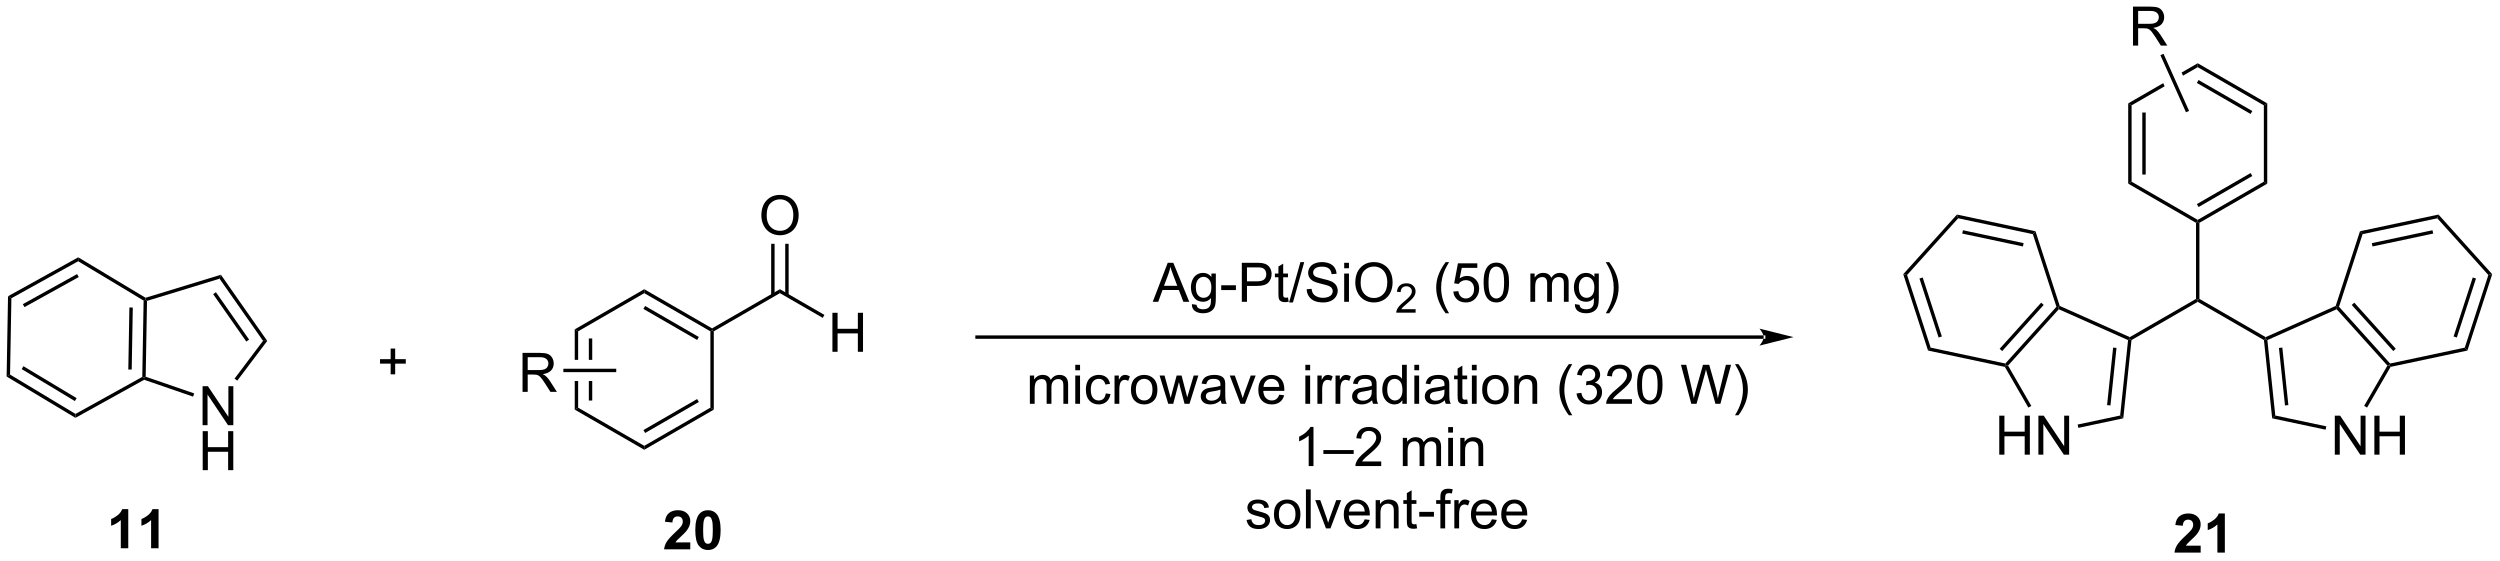 <?xml version="1.0" encoding="UTF-8"?>
<!DOCTYPE svg PUBLIC '-//W3C//DTD SVG 1.0//EN'
          'http://www.w3.org/TR/2001/REC-SVG-20010904/DTD/svg10.dtd'>
<svg stroke-dasharray="none" shape-rendering="auto" xmlns="http://www.w3.org/2000/svg" font-family="'Dialog'" text-rendering="auto" width="1007" fill-opacity="1" color-interpolation="auto" color-rendering="auto" preserveAspectRatio="xMidYMid meet" font-size="12px" viewBox="0 0 1007 226" fill="black" xmlns:xlink="http://www.w3.org/1999/xlink" stroke="black" image-rendering="auto" stroke-miterlimit="10" stroke-linecap="square" stroke-linejoin="miter" font-style="normal" stroke-width="1" height="226" stroke-dashoffset="0" font-weight="normal" stroke-opacity="1"
><!--Generated by the Batik Graphics2D SVG Generator--><defs id="genericDefs"
  /><g
  ><defs id="defs1"
    ><clipPath clipPathUnits="userSpaceOnUse" id="clipPath1"
      ><path d="M0.646 1.596 L378.085 1.596 L378.085 86.067 L0.646 86.067 L0.646 1.596 Z"
      /></clipPath
      ><clipPath clipPathUnits="userSpaceOnUse" id="clipPath2"
      ><path d="M-0.972 43.913 L-0.972 126.035 L365.972 126.035 L365.972 43.913 Z"
      /></clipPath
    ></defs
    ><g transform="scale(2.667,2.667) translate(-0.646,-1.596) matrix(1.029,0,0,1.029,1.646,-43.573)"
    ><path d="M28.762 106.302 L28.762 100.576 L29.541 100.576 L32.549 105.07 L32.549 100.576 L33.275 100.576 L33.275 106.302 L32.497 106.302 L29.489 101.802 L29.489 106.302 L28.762 106.302 Z" stroke="none" clip-path="url(#clipPath2)"
    /></g
    ><g transform="matrix(2.743,0,0,2.743,2.667,-120.45)"
    ><path d="M28.793 112.952 L28.793 107.226 L29.551 107.226 L29.551 109.577 L32.528 109.577 L32.528 107.226 L33.286 107.226 L33.286 112.952 L32.528 112.952 L32.528 110.252 L29.551 110.252 L29.551 112.952 L28.793 112.952 Z" stroke="none" clip-path="url(#clipPath2)"
    /></g
    ><g transform="matrix(2.743,0,0,2.743,2.667,-120.45)"
    ><path d="M38.271 93.973 L37.653 93.963 L31.266 84.84 L31.467 84.256 ZM35.609 93.78 L30.738 86.824 L30.328 87.11 L35.199 94.067 Z" stroke="none" clip-path="url(#clipPath2)"
    /></g
    ><g transform="matrix(2.743,0,0,2.743,2.667,-120.45)"
    ><path d="M31.467 84.256 L31.266 84.84 L20.616 88.096 L20.369 87.91 L20.402 87.638 Z" stroke="none" clip-path="url(#clipPath2)"
    /></g
    ><g transform="matrix(2.743,0,0,2.743,2.667,-120.45)"
    ><path d="M20.116 88.05 L20.369 87.91 L20.616 88.096 L20.421 99.231 L20.168 99.408 L19.921 99.26 ZM18.028 89.064 L17.869 98.173 L18.369 98.182 L18.528 89.073 Z" stroke="none" clip-path="url(#clipPath2)"
    /></g
    ><g transform="matrix(2.743,0,0,2.743,2.667,-120.45)"
    ><path d="M20.192 99.681 L20.168 99.408 L20.421 99.231 L27.544 101.683 L27.381 102.156 Z" stroke="none" clip-path="url(#clipPath2)"
    /></g
    ><g transform="matrix(2.743,0,0,2.743,2.667,-120.45)"
    ><path d="M33.871 99.812 L33.472 99.511 L37.653 93.963 L38.271 93.973 Z" stroke="none" clip-path="url(#clipPath2)"
    /></g
    ><g transform="matrix(2.743,0,0,2.743,2.667,-120.45)"
    ><path d="M20.402 87.638 L20.369 87.91 L20.116 88.05 L10.506 82.276 L10.516 81.698 Z" stroke="none" clip-path="url(#clipPath2)"
    /></g
    ><g transform="matrix(2.743,0,0,2.743,2.667,-120.45)"
    ><path d="M10.516 81.698 L10.506 82.276 L0.701 87.711 L0.206 87.414 ZM10.348 84.158 L2.381 88.575 L2.623 89.012 L10.591 84.596 Z" stroke="none" clip-path="url(#clipPath2)"
    /></g
    ><g transform="matrix(2.743,0,0,2.743,2.667,-120.45)"
    ><path d="M0.206 87.414 L0.701 87.711 L0.505 98.921 L0 99.201 Z" stroke="none" clip-path="url(#clipPath2)"
    /></g
    ><g transform="matrix(2.743,0,0,2.743,2.667,-120.45)"
    ><path d="M0 99.201 L0.505 98.921 L10.115 104.695 L10.105 105.272 ZM2.214 98.116 L10.023 102.808 L10.28 102.379 L2.472 97.688 Z" stroke="none" clip-path="url(#clipPath2)"
    /></g
    ><g transform="matrix(2.743,0,0,2.743,2.667,-120.45)"
    ><path d="M10.105 105.272 L10.115 104.695 L19.921 99.26 L20.168 99.408 L20.192 99.681 Z" stroke="none" clip-path="url(#clipPath2)"
    /></g
    ><g transform="matrix(2.743,0,0,2.743,2.667,-120.45)"
    ><path d="M56.394 98.88 L56.394 97.31 L54.834 97.31 L54.834 96.653 L56.394 96.653 L56.394 95.096 L57.058 95.096 L57.058 96.653 L58.615 96.653 L58.615 97.31 L57.058 97.31 L57.058 98.88 L56.394 98.88 Z" stroke="none" clip-path="url(#clipPath2)"
    /></g
    ><g transform="matrix(2.743,0,0,2.743,2.667,-120.45)"
    ><path d="M103.845 92.564 L103.595 92.42 L103.595 92.131 L113.554 86.381 L113.554 86.959 Z" stroke="none" clip-path="url(#clipPath2)"
    /></g
    ><g transform="matrix(2.743,0,0,2.743,2.667,-120.45)"
    ><path d="M121.266 95.57 L121.266 89.844 L122.023 89.844 L122.023 92.195 L125 92.195 L125 89.844 L125.758 89.844 L125.758 95.57 L125 95.57 L125 92.87 L122.023 92.87 L122.023 95.57 L121.266 95.57 Z" stroke="none" clip-path="url(#clipPath2)"
    /></g
    ><g transform="matrix(2.743,0,0,2.743,2.667,-120.45)"
    ><path d="M113.554 86.959 L113.554 86.381 L120.091 90.155 L119.841 90.588 Z" stroke="none" clip-path="url(#clipPath2)"
    /></g
    ><g transform="matrix(2.743,0,0,2.743,2.667,-120.45)"
    ><path d="M110.831 75.571 Q110.831 74.144 111.597 73.339 Q112.362 72.532 113.573 72.532 Q114.365 72.532 115 72.912 Q115.638 73.29 115.972 73.967 Q116.308 74.644 116.308 75.503 Q116.308 76.376 115.956 77.063 Q115.604 77.751 114.959 78.105 Q114.315 78.459 113.568 78.459 Q112.761 78.459 112.123 78.068 Q111.487 77.675 111.159 77.001 Q110.831 76.323 110.831 75.571 ZM111.612 75.581 Q111.612 76.618 112.167 77.214 Q112.724 77.808 113.565 77.808 Q114.419 77.808 114.972 77.206 Q115.526 76.605 115.526 75.501 Q115.526 74.8 115.289 74.279 Q115.052 73.758 114.597 73.472 Q114.143 73.183 113.576 73.183 Q112.771 73.183 112.19 73.738 Q111.612 74.29 111.612 75.581 Z" stroke="none" clip-path="url(#clipPath2)"
    /></g
    ><g transform="matrix(2.743,0,0,2.743,2.667,-120.45)"
    ><path d="M114.836 87.266 L114.836 79.712 L114.336 79.712 L114.336 87.266 ZM112.773 87.266 L112.773 79.712 L112.273 79.712 L112.273 87.266 Z" stroke="none" clip-path="url(#clipPath2)"
    /></g
    ><g transform="matrix(2.743,0,0,2.743,2.667,-120.45)"
    ><path d="M258.018 93.666 L258.018 93.666 L142.502 93.666 L142.252 93.666 L142.252 93.166 L142.502 93.166 L258.018 93.166 L258.268 93.166 L258.268 93.666 ZM262.393 93.416 L257.393 92.166 C257.393 92.166 258.018 92.87 258.018 93.416 C258.018 93.963 257.393 94.666 257.393 94.666 Z" stroke="none" clip-path="url(#clipPath2)"
    /></g
    ><g transform="matrix(2.743,0,0,2.743,2.667,-120.45)"
    ><path d="M150.259 103.206 L150.259 99.057 L150.887 99.057 L150.887 99.638 Q151.082 99.333 151.405 99.148 Q151.731 98.963 152.145 98.963 Q152.606 98.963 152.9 99.156 Q153.197 99.346 153.316 99.69 Q153.809 98.963 154.598 98.963 Q155.215 98.963 155.546 99.305 Q155.879 99.646 155.879 100.356 L155.879 103.206 L155.181 103.206 L155.181 100.591 Q155.181 100.169 155.111 99.984 Q155.043 99.799 154.863 99.687 Q154.684 99.573 154.441 99.573 Q154.004 99.573 153.715 99.864 Q153.426 100.153 153.426 100.794 L153.426 103.206 L152.723 103.206 L152.723 100.51 Q152.723 100.041 152.551 99.807 Q152.379 99.573 151.988 99.573 Q151.691 99.573 151.439 99.729 Q151.189 99.885 151.074 100.187 Q150.962 100.487 150.962 101.052 L150.962 103.206 L150.259 103.206 ZM156.926 98.286 L156.926 97.479 L157.629 97.479 L157.629 98.286 L156.926 98.286 ZM156.926 103.206 L156.926 99.057 L157.629 99.057 L157.629 103.206 L156.926 103.206 ZM161.406 101.685 L162.099 101.776 Q161.984 102.489 161.518 102.896 Q161.052 103.299 160.372 103.299 Q159.521 103.299 159.003 102.742 Q158.484 102.185 158.484 101.146 Q158.484 100.474 158.706 99.971 Q158.93 99.466 159.386 99.216 Q159.841 98.963 160.375 98.963 Q161.052 98.963 161.482 99.305 Q161.911 99.646 162.031 100.276 L161.349 100.38 Q161.25 99.963 161.003 99.752 Q160.755 99.541 160.404 99.541 Q159.872 99.541 159.539 99.922 Q159.208 100.302 159.208 101.127 Q159.208 101.963 159.529 102.344 Q159.849 102.721 160.365 102.721 Q160.779 102.721 161.055 102.469 Q161.333 102.213 161.406 101.685 ZM162.693 103.206 L162.693 99.057 L163.326 99.057 L163.326 99.685 Q163.568 99.245 163.771 99.104 Q163.977 98.963 164.224 98.963 Q164.578 98.963 164.945 99.19 L164.703 99.841 Q164.445 99.69 164.188 99.69 Q163.958 99.69 163.774 99.828 Q163.591 99.966 163.513 100.213 Q163.396 100.588 163.396 101.034 L163.396 103.206 L162.693 103.206 ZM165.102 101.13 Q165.102 99.979 165.742 99.424 Q166.279 98.963 167.047 98.963 Q167.904 98.963 168.445 99.523 Q168.99 100.083 168.99 101.073 Q168.99 101.872 168.747 102.333 Q168.508 102.791 168.049 103.047 Q167.591 103.299 167.047 103.299 Q166.177 103.299 165.638 102.742 Q165.102 102.182 165.102 101.13 ZM165.826 101.13 Q165.826 101.927 166.172 102.325 Q166.521 102.721 167.047 102.721 Q167.57 102.721 167.917 102.323 Q168.266 101.924 168.266 101.106 Q168.266 100.338 167.917 99.942 Q167.568 99.544 167.047 99.544 Q166.521 99.544 166.172 99.94 Q165.826 100.333 165.826 101.13 ZM170.579 103.206 L169.309 99.057 L170.035 99.057 L170.697 101.45 L170.941 102.341 Q170.957 102.276 171.158 101.487 L171.816 99.057 L172.54 99.057 L173.16 101.463 L173.369 102.255 L173.606 101.456 L174.316 99.057 L175.001 99.057 L173.704 103.206 L172.973 103.206 L172.314 100.721 L172.152 100.013 L171.314 103.206 L170.579 103.206 ZM178.297 102.692 Q177.906 103.026 177.544 103.164 Q177.185 103.299 176.771 103.299 Q176.086 103.299 175.719 102.966 Q175.352 102.63 175.352 102.112 Q175.352 101.807 175.49 101.555 Q175.63 101.302 175.854 101.151 Q176.078 100.997 176.359 100.919 Q176.568 100.864 176.984 100.815 Q177.836 100.713 178.24 100.573 Q178.242 100.427 178.242 100.388 Q178.242 99.958 178.044 99.784 Q177.774 99.544 177.242 99.544 Q176.747 99.544 176.511 99.719 Q176.274 99.893 176.161 100.333 L175.474 100.239 Q175.568 99.799 175.781 99.528 Q175.997 99.255 176.404 99.109 Q176.81 98.963 177.344 98.963 Q177.875 98.963 178.206 99.088 Q178.539 99.213 178.695 99.403 Q178.852 99.591 178.914 99.88 Q178.951 100.06 178.951 100.528 L178.951 101.466 Q178.951 102.448 178.995 102.708 Q179.039 102.966 179.172 103.206 L178.438 103.206 Q178.328 102.987 178.297 102.692 ZM178.24 101.122 Q177.857 101.278 177.091 101.388 Q176.656 101.45 176.477 101.528 Q176.297 101.606 176.198 101.758 Q176.102 101.909 176.102 102.091 Q176.102 102.372 176.315 102.56 Q176.529 102.747 176.938 102.747 Q177.344 102.747 177.659 102.57 Q177.977 102.393 178.125 102.083 Q178.24 101.846 178.24 101.38 L178.24 101.122 ZM181.191 103.206 L179.613 99.057 L180.356 99.057 L181.246 101.541 Q181.392 101.942 181.512 102.377 Q181.606 102.049 181.775 101.588 L182.697 99.057 L183.418 99.057 L181.848 103.206 L181.191 103.206 ZM186.879 101.87 L187.606 101.958 Q187.434 102.596 186.968 102.948 Q186.504 103.299 185.783 103.299 Q184.871 103.299 184.337 102.739 Q183.806 102.177 183.806 101.166 Q183.806 100.12 184.345 99.541 Q184.884 98.963 185.744 98.963 Q186.574 98.963 187.1 99.531 Q187.629 100.096 187.629 101.122 Q187.629 101.185 187.626 101.31 L184.533 101.31 Q184.572 101.995 184.918 102.359 Q185.267 102.721 185.785 102.721 Q186.173 102.721 186.447 102.518 Q186.72 102.315 186.879 101.87 ZM184.572 100.731 L186.887 100.731 Q186.84 100.208 186.621 99.948 Q186.285 99.541 185.751 99.541 Q185.267 99.541 184.936 99.867 Q184.606 100.19 184.572 100.731 ZM190.715 98.286 L190.715 97.479 L191.418 97.479 L191.418 98.286 L190.715 98.286 ZM190.715 103.206 L190.715 99.057 L191.418 99.057 L191.418 103.206 L190.715 103.206 ZM192.482 103.206 L192.482 99.057 L193.115 99.057 L193.115 99.685 Q193.357 99.245 193.56 99.104 Q193.766 98.963 194.013 98.963 Q194.367 98.963 194.734 99.19 L194.492 99.841 Q194.234 99.69 193.977 99.69 Q193.747 99.69 193.562 99.828 Q193.38 99.966 193.302 100.213 Q193.185 100.588 193.185 101.034 L193.185 103.206 L192.482 103.206 ZM195.146 103.206 L195.146 99.057 L195.779 99.057 L195.779 99.685 Q196.021 99.245 196.224 99.104 Q196.43 98.963 196.677 98.963 Q197.031 98.963 197.399 99.19 L197.156 99.841 Q196.899 99.69 196.641 99.69 Q196.411 99.69 196.227 99.828 Q196.044 99.966 195.966 100.213 Q195.849 100.588 195.849 101.034 L195.849 103.206 L195.146 103.206 ZM200.524 102.692 Q200.133 103.026 199.771 103.164 Q199.411 103.299 198.997 103.299 Q198.312 103.299 197.945 102.966 Q197.578 102.63 197.578 102.112 Q197.578 101.807 197.716 101.555 Q197.857 101.302 198.081 101.151 Q198.305 100.997 198.586 100.919 Q198.794 100.864 199.211 100.815 Q200.062 100.713 200.466 100.573 Q200.469 100.427 200.469 100.388 Q200.469 99.958 200.271 99.784 Q200 99.544 199.469 99.544 Q198.974 99.544 198.737 99.719 Q198.5 99.893 198.388 100.333 L197.701 100.239 Q197.794 99.799 198.008 99.528 Q198.224 99.255 198.63 99.109 Q199.036 98.963 199.57 98.963 Q200.102 98.963 200.432 99.088 Q200.766 99.213 200.922 99.403 Q201.078 99.591 201.141 99.88 Q201.177 100.06 201.177 100.528 L201.177 101.466 Q201.177 102.448 201.221 102.708 Q201.266 102.966 201.399 103.206 L200.664 103.206 Q200.555 102.987 200.524 102.692 ZM200.466 101.122 Q200.083 101.278 199.318 101.388 Q198.883 101.45 198.703 101.528 Q198.524 101.606 198.424 101.758 Q198.328 101.909 198.328 102.091 Q198.328 102.372 198.542 102.56 Q198.755 102.747 199.164 102.747 Q199.57 102.747 199.886 102.57 Q200.203 102.393 200.352 102.083 Q200.466 101.846 200.466 101.38 L200.466 101.122 ZM204.957 103.206 L204.957 102.682 Q204.564 103.299 203.798 103.299 Q203.301 103.299 202.884 103.026 Q202.47 102.752 202.241 102.263 Q202.012 101.771 202.012 101.135 Q202.012 100.513 202.218 100.008 Q202.426 99.502 202.84 99.234 Q203.254 98.963 203.767 98.963 Q204.142 98.963 204.434 99.122 Q204.728 99.278 204.91 99.534 L204.91 97.479 L205.611 97.479 L205.611 103.206 L204.957 103.206 ZM202.736 101.135 Q202.736 101.932 203.072 102.328 Q203.408 102.721 203.863 102.721 Q204.324 102.721 204.647 102.344 Q204.97 101.966 204.97 101.192 Q204.97 100.341 204.642 99.942 Q204.314 99.544 203.832 99.544 Q203.363 99.544 203.048 99.927 Q202.736 100.31 202.736 101.135 ZM206.719 98.286 L206.719 97.479 L207.422 97.479 L207.422 98.286 L206.719 98.286 ZM206.719 103.206 L206.719 99.057 L207.422 99.057 L207.422 103.206 L206.719 103.206 ZM211.199 102.692 Q210.809 103.026 210.447 103.164 Q210.087 103.299 209.673 103.299 Q208.988 103.299 208.621 102.966 Q208.254 102.63 208.254 102.112 Q208.254 101.807 208.392 101.555 Q208.533 101.302 208.756 101.151 Q208.981 100.997 209.262 100.919 Q209.47 100.864 209.887 100.815 Q210.738 100.713 211.142 100.573 Q211.145 100.427 211.145 100.388 Q211.145 99.958 210.947 99.784 Q210.676 99.544 210.145 99.544 Q209.65 99.544 209.413 99.719 Q209.176 99.893 209.064 100.333 L208.376 100.239 Q208.47 99.799 208.684 99.528 Q208.9 99.255 209.306 99.109 Q209.712 98.963 210.246 98.963 Q210.777 98.963 211.108 99.088 Q211.441 99.213 211.598 99.403 Q211.754 99.591 211.816 99.88 Q211.853 100.06 211.853 100.528 L211.853 101.466 Q211.853 102.448 211.897 102.708 Q211.941 102.966 212.074 103.206 L211.34 103.206 Q211.231 102.987 211.199 102.692 ZM211.142 101.122 Q210.759 101.278 209.994 101.388 Q209.559 101.45 209.379 101.528 Q209.199 101.606 209.1 101.758 Q209.004 101.909 209.004 102.091 Q209.004 102.372 209.218 102.56 Q209.431 102.747 209.84 102.747 Q210.246 102.747 210.561 102.57 Q210.879 102.393 211.027 102.083 Q211.142 101.846 211.142 101.38 L211.142 101.122 ZM214.477 102.575 L214.578 103.198 Q214.281 103.26 214.047 103.26 Q213.664 103.26 213.453 103.14 Q213.242 103.018 213.156 102.82 Q213.07 102.622 213.07 101.989 L213.07 99.604 L212.555 99.604 L212.555 99.057 L213.07 99.057 L213.07 98.028 L213.771 97.606 L213.771 99.057 L214.477 99.057 L214.477 99.604 L213.771 99.604 L213.771 102.028 Q213.771 102.331 213.807 102.416 Q213.844 102.502 213.927 102.555 Q214.013 102.604 214.169 102.604 Q214.286 102.604 214.477 102.575 ZM215.168 98.286 L215.168 97.479 L215.871 97.479 L215.871 98.286 L215.168 98.286 ZM215.168 103.206 L215.168 99.057 L215.871 99.057 L215.871 103.206 L215.168 103.206 ZM216.68 101.13 Q216.68 99.979 217.32 99.424 Q217.857 98.963 218.625 98.963 Q219.482 98.963 220.024 99.523 Q220.568 100.083 220.568 101.073 Q220.568 101.872 220.326 102.333 Q220.086 102.791 219.628 103.047 Q219.169 103.299 218.625 103.299 Q217.755 103.299 217.216 102.742 Q216.68 102.182 216.68 101.13 ZM217.404 101.13 Q217.404 101.927 217.75 102.325 Q218.099 102.721 218.625 102.721 Q219.149 102.721 219.495 102.323 Q219.844 101.924 219.844 101.106 Q219.844 100.338 219.495 99.942 Q219.146 99.544 218.625 99.544 Q218.099 99.544 217.75 99.94 Q217.404 100.333 217.404 101.13 ZM221.392 103.206 L221.392 99.057 L222.025 99.057 L222.025 99.646 Q222.481 98.963 223.345 98.963 Q223.72 98.963 224.033 99.099 Q224.348 99.231 224.504 99.45 Q224.66 99.669 224.723 99.971 Q224.762 100.166 224.762 100.653 L224.762 103.206 L224.059 103.206 L224.059 100.682 Q224.059 100.252 223.975 100.039 Q223.895 99.825 223.686 99.7 Q223.478 99.573 223.197 99.573 Q222.746 99.573 222.421 99.859 Q222.095 100.143 222.095 100.94 L222.095 103.206 L221.392 103.206 ZM229.408 104.89 Q228.824 104.156 228.421 103.172 Q228.02 102.185 228.02 101.13 Q228.02 100.2 228.322 99.349 Q228.673 98.362 229.408 97.38 L229.91 97.38 Q229.439 98.192 229.285 98.541 Q229.048 99.081 228.91 99.666 Q228.744 100.396 228.744 101.135 Q228.744 103.013 229.91 104.89 L229.408 104.89 ZM230.535 101.692 L231.238 101.599 Q231.361 102.198 231.65 102.461 Q231.941 102.724 232.361 102.724 Q232.856 102.724 233.197 102.38 Q233.54 102.036 233.54 101.528 Q233.54 101.044 233.223 100.731 Q232.908 100.416 232.418 100.416 Q232.22 100.416 231.923 100.495 L232.001 99.877 Q232.072 99.885 232.113 99.885 Q232.564 99.885 232.923 99.651 Q233.283 99.416 233.283 98.927 Q233.283 98.541 233.02 98.289 Q232.759 98.034 232.345 98.034 Q231.934 98.034 231.66 98.291 Q231.387 98.549 231.309 99.065 L230.606 98.94 Q230.736 98.231 231.191 97.844 Q231.65 97.456 232.329 97.456 Q232.798 97.456 233.191 97.656 Q233.587 97.856 233.796 98.206 Q234.004 98.552 234.004 98.942 Q234.004 99.315 233.803 99.62 Q233.606 99.924 233.215 100.104 Q233.723 100.221 234.004 100.591 Q234.285 100.958 234.285 101.513 Q234.285 102.263 233.738 102.786 Q233.191 103.307 232.356 103.307 Q231.603 103.307 231.103 102.859 Q230.606 102.409 230.535 101.692 ZM238.677 102.528 L238.677 103.206 L234.891 103.206 Q234.883 102.95 234.974 102.716 Q235.117 102.331 235.435 101.956 Q235.755 101.581 236.357 101.088 Q237.289 100.323 237.617 99.875 Q237.945 99.427 237.945 99.028 Q237.945 98.612 237.646 98.325 Q237.349 98.036 236.867 98.036 Q236.359 98.036 236.055 98.341 Q235.75 98.646 235.747 99.185 L235.024 99.112 Q235.099 98.302 235.583 97.88 Q236.068 97.456 236.883 97.456 Q237.708 97.456 238.188 97.914 Q238.669 98.37 238.669 99.044 Q238.669 99.388 238.529 99.721 Q238.388 100.052 238.06 100.419 Q237.734 100.786 236.977 101.427 Q236.344 101.958 236.164 102.148 Q235.984 102.338 235.867 102.528 L238.677 102.528 ZM239.431 100.38 Q239.431 99.364 239.639 98.747 Q239.848 98.127 240.259 97.791 Q240.673 97.456 241.298 97.456 Q241.759 97.456 242.106 97.64 Q242.454 97.825 242.681 98.177 Q242.908 98.526 243.035 99.028 Q243.165 99.528 243.165 100.38 Q243.165 101.388 242.957 102.008 Q242.751 102.627 242.337 102.966 Q241.926 103.305 241.298 103.305 Q240.47 103.305 239.996 102.708 Q239.431 101.995 239.431 100.38 ZM240.152 100.38 Q240.152 101.791 240.483 102.258 Q240.814 102.724 241.298 102.724 Q241.783 102.724 242.111 102.255 Q242.441 101.786 242.441 100.38 Q242.441 98.966 242.111 98.502 Q241.783 98.036 241.29 98.036 Q240.806 98.036 240.517 98.448 Q240.152 98.971 240.152 100.38 ZM247.387 103.206 L245.869 97.479 L246.645 97.479 L247.517 101.231 Q247.658 101.823 247.759 102.403 Q247.978 101.487 248.017 101.346 L249.106 97.479 L250.02 97.479 L250.84 100.377 Q251.15 101.456 251.285 102.403 Q251.395 101.862 251.572 101.159 L252.47 97.479 L253.231 97.479 L251.66 103.206 L250.931 103.206 L249.723 98.841 Q249.572 98.294 249.543 98.169 Q249.454 98.565 249.376 98.841 L248.16 103.206 L247.387 103.206 ZM254.31 104.89 L253.805 104.89 Q254.974 103.013 254.974 101.135 Q254.974 100.401 254.805 99.677 Q254.672 99.091 254.435 98.552 Q254.281 98.2 253.805 97.38 L254.31 97.38 Q255.044 98.362 255.396 99.349 Q255.695 100.2 255.695 101.13 Q255.695 102.185 255.292 103.172 Q254.888 104.156 254.31 104.89 Z" stroke="none" clip-path="url(#clipPath2)"
    /></g
    ><g transform="matrix(2.743,0,0,2.743,2.667,-120.45)"
    ><path d="M191.908 112.356 L191.204 112.356 L191.204 107.874 Q190.949 108.116 190.538 108.358 Q190.126 108.6 189.798 108.723 L189.798 108.043 Q190.387 107.764 190.827 107.371 Q191.269 106.975 191.454 106.606 L191.908 106.606 L191.908 112.356 ZM193.359 110.566 L193.359 109.999 L197.81 109.999 L197.81 110.566 L193.359 110.566 ZM201.853 111.678 L201.853 112.356 L198.066 112.356 Q198.059 112.1 198.15 111.866 Q198.293 111.481 198.611 111.106 Q198.931 110.731 199.533 110.238 Q200.465 109.473 200.793 109.025 Q201.121 108.577 201.121 108.178 Q201.121 107.762 200.822 107.475 Q200.525 107.186 200.043 107.186 Q199.535 107.186 199.231 107.491 Q198.926 107.796 198.923 108.335 L198.199 108.262 Q198.275 107.452 198.759 107.03 Q199.244 106.606 200.059 106.606 Q200.884 106.606 201.363 107.064 Q201.845 107.52 201.845 108.194 Q201.845 108.538 201.704 108.871 Q201.564 109.202 201.236 109.569 Q200.91 109.936 200.152 110.577 Q199.519 111.108 199.34 111.298 Q199.16 111.488 199.043 111.678 L201.853 111.678 ZM205.025 112.356 L205.025 108.207 L205.652 108.207 L205.652 108.788 Q205.848 108.483 206.171 108.298 Q206.496 108.113 206.91 108.113 Q207.371 108.113 207.665 108.306 Q207.962 108.496 208.082 108.84 Q208.574 108.113 209.363 108.113 Q209.981 108.113 210.311 108.454 Q210.644 108.796 210.644 109.507 L210.644 112.356 L209.947 112.356 L209.947 109.741 Q209.947 109.319 209.876 109.134 Q209.809 108.949 209.629 108.837 Q209.449 108.723 209.207 108.723 Q208.769 108.723 208.481 109.014 Q208.191 109.303 208.191 109.944 L208.191 112.356 L207.488 112.356 L207.488 109.66 Q207.488 109.191 207.316 108.957 Q207.144 108.723 206.754 108.723 Q206.457 108.723 206.204 108.879 Q205.954 109.035 205.84 109.337 Q205.728 109.637 205.728 110.202 L205.728 112.356 L205.025 112.356 ZM211.691 107.436 L211.691 106.629 L212.394 106.629 L212.394 107.436 L211.691 107.436 ZM211.691 112.356 L211.691 108.207 L212.394 108.207 L212.394 112.356 L211.691 112.356 ZM213.466 112.356 L213.466 108.207 L214.099 108.207 L214.099 108.796 Q214.555 108.113 215.419 108.113 Q215.794 108.113 216.107 108.249 Q216.422 108.382 216.578 108.6 Q216.734 108.819 216.797 109.121 Q216.836 109.316 216.836 109.803 L216.836 112.356 L216.133 112.356 L216.133 109.832 Q216.133 109.402 216.049 109.189 Q215.969 108.975 215.76 108.85 Q215.552 108.723 215.271 108.723 Q214.82 108.723 214.495 109.009 Q214.169 109.293 214.169 110.09 L214.169 112.356 L213.466 112.356 Z" stroke="none" clip-path="url(#clipPath2)"
    /></g
    ><g transform="matrix(2.743,0,0,2.743,2.667,-120.45)"
    ><path d="M182.083 120.266 L182.779 120.156 Q182.836 120.576 183.104 120.8 Q183.373 121.021 183.852 121.021 Q184.336 121.021 184.57 120.823 Q184.805 120.625 184.805 120.36 Q184.805 120.123 184.599 119.985 Q184.453 119.891 183.88 119.748 Q183.107 119.552 182.807 119.409 Q182.508 119.266 182.354 119.016 Q182.201 118.763 182.201 118.459 Q182.201 118.18 182.326 117.946 Q182.453 117.709 182.672 117.552 Q182.836 117.43 183.12 117.347 Q183.404 117.263 183.727 117.263 Q184.216 117.263 184.583 117.404 Q184.953 117.545 185.128 117.784 Q185.305 118.024 185.373 118.427 L184.685 118.521 Q184.638 118.201 184.411 118.021 Q184.188 117.841 183.779 117.841 Q183.294 117.841 183.086 118.003 Q182.88 118.162 182.88 118.375 Q182.88 118.513 182.966 118.623 Q183.052 118.735 183.234 118.81 Q183.341 118.849 183.857 118.99 Q184.602 119.188 184.896 119.315 Q185.193 119.443 185.359 119.685 Q185.529 119.927 185.529 120.287 Q185.529 120.638 185.323 120.948 Q185.117 121.258 184.729 121.43 Q184.344 121.599 183.857 121.599 Q183.047 121.599 182.623 121.263 Q182.201 120.927 182.083 120.266 ZM186.102 119.43 Q186.102 118.279 186.742 117.724 Q187.279 117.263 188.047 117.263 Q188.904 117.263 189.445 117.823 Q189.99 118.383 189.99 119.373 Q189.99 120.172 189.748 120.633 Q189.508 121.091 189.049 121.347 Q188.591 121.599 188.047 121.599 Q187.177 121.599 186.638 121.042 Q186.102 120.482 186.102 119.43 ZM186.826 119.43 Q186.826 120.227 187.172 120.625 Q187.521 121.021 188.047 121.021 Q188.57 121.021 188.917 120.623 Q189.266 120.224 189.266 119.406 Q189.266 118.638 188.917 118.243 Q188.568 117.844 188.047 117.844 Q187.521 117.844 187.172 118.24 Q186.826 118.633 186.826 119.43 ZM190.798 121.505 L190.798 115.779 L191.501 115.779 L191.501 121.505 L190.798 121.505 ZM193.742 121.505 L192.164 117.357 L192.906 117.357 L193.797 119.841 Q193.943 120.243 194.063 120.677 Q194.156 120.349 194.326 119.888 L195.248 117.357 L195.969 117.357 L194.399 121.505 L193.742 121.505 ZM199.43 120.17 L200.156 120.258 Q199.984 120.896 199.518 121.248 Q199.055 121.599 198.333 121.599 Q197.422 121.599 196.888 121.039 Q196.357 120.477 196.357 119.466 Q196.357 118.42 196.896 117.841 Q197.435 117.263 198.294 117.263 Q199.125 117.263 199.651 117.831 Q200.18 118.396 200.18 119.422 Q200.18 119.485 200.177 119.61 L197.083 119.61 Q197.123 120.295 197.469 120.659 Q197.818 121.021 198.336 121.021 Q198.724 121.021 198.998 120.818 Q199.271 120.615 199.43 120.17 ZM197.123 119.031 L199.438 119.031 Q199.391 118.508 199.172 118.248 Q198.836 117.841 198.302 117.841 Q197.818 117.841 197.487 118.167 Q197.156 118.49 197.123 119.031 ZM201.04 121.505 L201.04 117.357 L201.673 117.357 L201.673 117.946 Q202.129 117.263 202.994 117.263 Q203.369 117.263 203.681 117.399 Q203.996 117.531 204.152 117.75 Q204.309 117.969 204.371 118.271 Q204.41 118.466 204.41 118.953 L204.41 121.505 L203.707 121.505 L203.707 118.982 Q203.707 118.552 203.624 118.339 Q203.543 118.125 203.335 118 Q203.126 117.873 202.845 117.873 Q202.395 117.873 202.069 118.159 Q201.744 118.443 201.744 119.24 L201.744 121.505 L201.04 121.505 ZM207.024 120.875 L207.125 121.498 Q206.828 121.56 206.594 121.56 Q206.211 121.56 206 121.44 Q205.789 121.318 205.703 121.12 Q205.617 120.922 205.617 120.289 L205.617 117.904 L205.102 117.904 L205.102 117.357 L205.617 117.357 L205.617 116.328 L206.318 115.906 L206.318 117.357 L207.024 117.357 L207.024 117.904 L206.318 117.904 L206.318 120.328 Q206.318 120.63 206.354 120.716 Q206.391 120.802 206.474 120.855 Q206.56 120.904 206.716 120.904 Q206.833 120.904 207.024 120.875 ZM207.439 119.787 L207.439 119.078 L209.598 119.078 L209.598 119.787 L207.439 119.787 ZM210.543 121.505 L210.543 117.904 L209.923 117.904 L209.923 117.357 L210.543 117.357 L210.543 116.914 Q210.543 116.498 210.619 116.295 Q210.72 116.021 210.975 115.852 Q211.231 115.68 211.691 115.68 Q211.988 115.68 212.348 115.75 L212.244 116.365 Q212.025 116.326 211.829 116.326 Q211.509 116.326 211.376 116.464 Q211.244 116.599 211.244 116.974 L211.244 117.357 L212.051 117.357 L212.051 117.904 L211.244 117.904 L211.244 121.505 L210.543 121.505 ZM212.591 121.505 L212.591 117.357 L213.224 117.357 L213.224 117.985 Q213.466 117.545 213.669 117.404 Q213.875 117.263 214.123 117.263 Q214.477 117.263 214.844 117.49 L214.602 118.141 Q214.344 117.99 214.086 117.99 Q213.857 117.99 213.672 118.128 Q213.49 118.266 213.411 118.513 Q213.294 118.888 213.294 119.334 L213.294 121.505 L212.591 121.505 ZM218.102 120.17 L218.828 120.258 Q218.656 120.896 218.19 121.248 Q217.727 121.599 217.005 121.599 Q216.094 121.599 215.56 121.039 Q215.029 120.477 215.029 119.466 Q215.029 118.42 215.568 117.841 Q216.107 117.263 216.966 117.263 Q217.797 117.263 218.323 117.831 Q218.852 118.396 218.852 119.422 Q218.852 119.485 218.849 119.61 L215.755 119.61 Q215.794 120.295 216.141 120.659 Q216.49 121.021 217.008 121.021 Q217.396 121.021 217.669 120.818 Q217.943 120.615 218.102 120.17 ZM215.794 119.031 L218.109 119.031 Q218.063 118.508 217.844 118.248 Q217.508 117.841 216.974 117.841 Q216.49 117.841 216.159 118.167 Q215.828 118.49 215.794 119.031 ZM222.551 120.17 L223.277 120.258 Q223.106 120.896 222.639 121.248 Q222.176 121.599 221.454 121.599 Q220.543 121.599 220.009 121.039 Q219.478 120.477 219.478 119.466 Q219.478 118.42 220.017 117.841 Q220.556 117.263 221.415 117.263 Q222.246 117.263 222.772 117.831 Q223.301 118.396 223.301 119.422 Q223.301 119.485 223.298 119.61 L220.204 119.61 Q220.244 120.295 220.59 120.659 Q220.939 121.021 221.457 121.021 Q221.845 121.021 222.119 120.818 Q222.392 120.615 222.551 120.17 ZM220.244 119.031 L222.559 119.031 Q222.512 118.508 222.293 118.248 Q221.957 117.841 221.423 117.841 Q220.939 117.841 220.608 118.167 Q220.277 118.49 220.244 119.031 Z" stroke="none" clip-path="url(#clipPath2)"
    /></g
    ><g transform="matrix(2.743,0,0,2.743,2.667,-120.45)"
    ><path d="M168.305 88.227 L170.505 82.501 L171.323 82.501 L173.667 88.227 L172.802 88.227 L172.135 86.493 L169.74 86.493 L169.112 88.227 L168.305 88.227 ZM169.958 85.876 L171.901 85.876 L171.302 84.29 Q171.029 83.566 170.896 83.102 Q170.786 83.652 170.589 84.196 L169.958 85.876 ZM174.052 88.571 L174.737 88.673 Q174.779 88.99 174.974 89.134 Q175.237 89.329 175.69 89.329 Q176.177 89.329 176.443 89.134 Q176.708 88.938 176.802 88.587 Q176.857 88.373 176.854 87.683 Q176.393 88.227 175.706 88.227 Q174.849 88.227 174.38 87.61 Q173.911 86.993 173.911 86.128 Q173.911 85.535 174.125 85.035 Q174.341 84.532 174.75 84.259 Q175.159 83.985 175.708 83.985 Q176.443 83.985 176.919 84.579 L176.919 84.079 L177.568 84.079 L177.568 87.665 Q177.568 88.634 177.37 89.037 Q177.174 89.444 176.745 89.678 Q176.318 89.912 175.693 89.912 Q174.951 89.912 174.492 89.576 Q174.036 89.243 174.052 88.571 ZM174.635 86.079 Q174.635 86.894 174.958 87.269 Q175.284 87.644 175.771 87.644 Q176.255 87.644 176.583 87.272 Q176.911 86.899 176.911 86.102 Q176.911 85.339 176.573 84.954 Q176.237 84.566 175.76 84.566 Q175.292 84.566 174.964 84.949 Q174.635 85.329 174.635 86.079 ZM178.358 86.509 L178.358 85.8 L180.517 85.8 L180.517 86.509 L178.358 86.509 ZM181.384 88.227 L181.384 82.501 L183.546 82.501 Q184.116 82.501 184.415 82.555 Q184.837 82.626 185.121 82.824 Q185.407 83.019 185.582 83.376 Q185.756 83.73 185.756 84.157 Q185.756 84.886 185.29 85.394 Q184.827 85.899 183.611 85.899 L182.142 85.899 L182.142 88.227 L181.384 88.227 ZM182.142 85.222 L183.624 85.222 Q184.358 85.222 184.665 84.949 Q184.975 84.675 184.975 84.18 Q184.975 83.821 184.793 83.566 Q184.611 83.308 184.314 83.227 Q184.124 83.175 183.608 83.175 L182.142 83.175 L182.142 85.222 ZM188.165 87.597 L188.267 88.22 Q187.97 88.282 187.736 88.282 Q187.353 88.282 187.142 88.162 Q186.931 88.04 186.845 87.842 Q186.759 87.644 186.759 87.011 L186.759 84.626 L186.244 84.626 L186.244 84.079 L186.759 84.079 L186.759 83.05 L187.46 82.628 L187.46 84.079 L188.165 84.079 L188.165 84.626 L187.46 84.626 L187.46 87.05 Q187.46 87.352 187.496 87.438 Q187.532 87.524 187.616 87.576 Q187.702 87.626 187.858 87.626 Q187.975 87.626 188.165 87.597 ZM188.326 88.326 L189.987 82.402 L190.549 82.402 L188.893 88.326 L188.326 88.326 ZM190.907 86.386 L191.624 86.324 Q191.673 86.753 191.858 87.029 Q192.046 87.305 192.436 87.475 Q192.827 87.644 193.314 87.644 Q193.749 87.644 194.079 87.516 Q194.413 87.386 194.574 87.162 Q194.736 86.938 194.736 86.673 Q194.736 86.402 194.579 86.201 Q194.423 86.001 194.064 85.863 Q193.835 85.774 193.046 85.584 Q192.256 85.394 191.939 85.227 Q191.53 85.011 191.327 84.694 Q191.126 84.376 191.126 83.98 Q191.126 83.548 191.371 83.17 Q191.619 82.793 192.09 82.597 Q192.564 82.402 193.142 82.402 Q193.78 82.402 194.264 82.608 Q194.751 82.813 195.012 83.212 Q195.275 83.61 195.296 84.113 L194.569 84.168 Q194.509 83.626 194.171 83.35 Q193.835 83.071 193.173 83.071 Q192.486 83.071 192.171 83.324 Q191.858 83.574 191.858 83.93 Q191.858 84.238 192.079 84.438 Q192.298 84.636 193.223 84.847 Q194.147 85.055 194.491 85.212 Q194.991 85.441 195.228 85.795 Q195.467 86.149 195.467 86.61 Q195.467 87.066 195.204 87.472 Q194.944 87.876 194.452 88.102 Q193.962 88.326 193.35 88.326 Q192.572 88.326 192.046 88.1 Q191.522 87.871 191.223 87.418 Q190.923 86.962 190.907 86.386 ZM196.415 83.308 L196.415 82.501 L197.119 82.501 L197.119 83.308 L196.415 83.308 ZM196.415 88.227 L196.415 84.079 L197.119 84.079 L197.119 88.227 L196.415 88.227 ZM198.049 85.438 Q198.049 84.011 198.815 83.207 Q199.581 82.399 200.792 82.399 Q201.583 82.399 202.219 82.779 Q202.857 83.157 203.19 83.834 Q203.526 84.511 203.526 85.371 Q203.526 86.243 203.174 86.93 Q202.823 87.618 202.177 87.972 Q201.534 88.326 200.786 88.326 Q199.979 88.326 199.341 87.936 Q198.706 87.543 198.378 86.868 Q198.049 86.191 198.049 85.438 ZM198.831 85.449 Q198.831 86.485 199.385 87.082 Q199.943 87.675 200.784 87.675 Q201.638 87.675 202.19 87.074 Q202.745 86.472 202.745 85.368 Q202.745 84.668 202.508 84.147 Q202.271 83.626 201.815 83.339 Q201.362 83.05 200.794 83.05 Q199.99 83.05 199.409 83.605 Q198.831 84.157 198.831 85.449 Z" stroke="none" clip-path="url(#clipPath2)"
    /></g
    ><g transform="matrix(2.743,0,0,2.743,2.667,-120.45)"
    ><path d="M206.906 89.32 L206.906 89.827 L204.066 89.827 Q204.06 89.636 204.128 89.46 Q204.236 89.171 204.474 88.89 Q204.714 88.609 205.165 88.24 Q205.865 87.665 206.111 87.329 Q206.357 86.993 206.357 86.695 Q206.357 86.382 206.132 86.167 Q205.91 85.95 205.548 85.95 Q205.167 85.95 204.939 86.179 Q204.71 86.407 204.708 86.812 L204.165 86.757 Q204.222 86.15 204.585 85.833 Q204.948 85.515 205.56 85.515 Q206.179 85.515 206.538 85.859 Q206.9 86.2 206.9 86.706 Q206.9 86.964 206.794 87.214 Q206.689 87.462 206.443 87.738 Q206.198 88.013 205.63 88.493 Q205.156 88.892 205.021 89.034 Q204.886 89.177 204.798 89.32 L206.906 89.32 Z" stroke="none" clip-path="url(#clipPath2)"
    /></g
    ><g transform="matrix(2.743,0,0,2.743,2.667,-120.45)"
    ><path d="M211.316 89.912 Q210.733 89.178 210.329 88.194 Q209.928 87.207 209.928 86.152 Q209.928 85.222 210.23 84.371 Q210.582 83.384 211.316 82.402 L211.819 82.402 Q211.347 83.214 211.194 83.563 Q210.957 84.102 210.819 84.688 Q210.652 85.418 210.652 86.157 Q210.652 88.035 211.819 89.912 L211.316 89.912 ZM212.441 86.727 L213.178 86.665 Q213.262 87.204 213.558 87.475 Q213.858 87.746 214.28 87.746 Q214.787 87.746 215.139 87.363 Q215.491 86.98 215.491 86.347 Q215.491 85.746 215.152 85.399 Q214.816 85.05 214.269 85.05 Q213.928 85.05 213.655 85.207 Q213.381 85.36 213.225 85.605 L212.566 85.519 L213.121 82.579 L215.967 82.579 L215.967 83.251 L213.683 83.251 L213.373 84.79 Q213.889 84.43 214.457 84.43 Q215.207 84.43 215.722 84.951 Q216.238 85.47 216.238 86.285 Q216.238 87.063 215.785 87.628 Q215.233 88.326 214.28 88.326 Q213.498 88.326 213.004 87.889 Q212.512 87.449 212.441 86.727 ZM216.89 85.402 Q216.89 84.386 217.099 83.769 Q217.307 83.149 217.719 82.813 Q218.133 82.477 218.758 82.477 Q219.219 82.477 219.565 82.662 Q219.914 82.847 220.14 83.199 Q220.367 83.548 220.494 84.05 Q220.625 84.55 220.625 85.402 Q220.625 86.41 220.416 87.029 Q220.211 87.649 219.797 87.988 Q219.385 88.326 218.758 88.326 Q217.929 88.326 217.456 87.73 Q216.89 87.016 216.89 85.402 ZM217.612 85.402 Q217.612 86.813 217.942 87.279 Q218.273 87.746 218.758 87.746 Q219.242 87.746 219.57 87.277 Q219.901 86.808 219.901 85.402 Q219.901 83.988 219.57 83.524 Q219.242 83.058 218.75 83.058 Q218.265 83.058 217.976 83.47 Q217.612 83.993 217.612 85.402 ZM223.758 88.227 L223.758 84.079 L224.385 84.079 L224.385 84.66 Q224.581 84.355 224.903 84.17 Q225.229 83.985 225.643 83.985 Q226.104 83.985 226.398 84.178 Q226.695 84.368 226.815 84.712 Q227.307 83.985 228.096 83.985 Q228.713 83.985 229.044 84.326 Q229.377 84.668 229.377 85.378 L229.377 88.227 L228.679 88.227 L228.679 85.613 Q228.679 85.191 228.609 85.006 Q228.541 84.821 228.362 84.709 Q228.182 84.595 227.94 84.595 Q227.502 84.595 227.213 84.886 Q226.924 85.175 226.924 85.816 L226.924 88.227 L226.221 88.227 L226.221 85.532 Q226.221 85.063 226.049 84.829 Q225.877 84.595 225.487 84.595 Q225.19 84.595 224.937 84.751 Q224.687 84.907 224.573 85.209 Q224.461 85.509 224.461 86.074 L224.461 88.227 L223.758 88.227 ZM230.291 88.571 L230.976 88.673 Q231.018 88.99 231.213 89.134 Q231.476 89.329 231.929 89.329 Q232.416 89.329 232.682 89.134 Q232.948 88.938 233.041 88.587 Q233.096 88.373 233.094 87.683 Q232.633 88.227 231.945 88.227 Q231.088 88.227 230.619 87.61 Q230.151 86.993 230.151 86.128 Q230.151 85.535 230.364 85.035 Q230.581 84.532 230.989 84.259 Q231.398 83.985 231.948 83.985 Q232.682 83.985 233.159 84.579 L233.159 84.079 L233.807 84.079 L233.807 87.665 Q233.807 88.634 233.609 89.037 Q233.414 89.444 232.984 89.678 Q232.557 89.912 231.932 89.912 Q231.19 89.912 230.732 89.576 Q230.276 89.243 230.291 88.571 ZM230.875 86.079 Q230.875 86.894 231.198 87.269 Q231.523 87.644 232.01 87.644 Q232.494 87.644 232.823 87.272 Q233.151 86.899 233.151 86.102 Q233.151 85.339 232.812 84.954 Q232.476 84.566 232 84.566 Q231.531 84.566 231.203 84.949 Q230.875 85.329 230.875 86.079 ZM235.332 89.912 L234.827 89.912 Q235.996 88.035 235.996 86.157 Q235.996 85.423 235.827 84.699 Q235.694 84.113 235.457 83.574 Q235.303 83.222 234.827 82.402 L235.332 82.402 Q236.066 83.384 236.418 84.371 Q236.717 85.222 236.717 86.152 Q236.717 87.207 236.314 88.194 Q235.91 89.178 235.332 89.912 Z" stroke="none" clip-path="url(#clipPath2)"
    /></g
    ><g transform="matrix(2.743,0,0,2.743,2.667,-120.45)"
    ><path d="M321.505 87.803 L321.755 87.948 L321.755 88.237 L312.031 93.851 L311.796 93.698 L311.781 93.418 Z" stroke="none" clip-path="url(#clipPath2)"
    /></g
    ><g transform="matrix(2.743,0,0,2.743,2.667,-120.45)"
    ><path d="M321.755 88.237 L321.755 87.948 L322.005 87.803 L331.729 93.418 L331.715 93.698 L331.479 93.851 Z" stroke="none" clip-path="url(#clipPath2)"
    /></g
    ><g transform="matrix(2.743,0,0,2.743,2.667,-120.45)"
    ><path d="M292.613 110.676 L292.613 104.949 L293.371 104.949 L293.371 107.301 L296.347 107.301 L296.347 104.949 L297.105 104.949 L297.105 110.676 L296.347 110.676 L296.347 107.975 L293.371 107.975 L293.371 110.676 L292.613 110.676 ZM298.359 110.676 L298.359 104.949 L299.138 104.949 L302.145 109.444 L302.145 104.949 L302.872 104.949 L302.872 110.676 L302.093 110.676 L299.086 106.176 L299.086 110.676 L298.359 110.676 Z" stroke="none" clip-path="url(#clipPath2)"
    /></g
    ><g transform="matrix(2.743,0,0,2.743,2.667,-120.45)"
    ><path d="M311.781 93.418 L311.796 93.698 L311.528 93.852 L301.354 89.323 L301.29 89.02 L301.494 88.837 Z" stroke="none" clip-path="url(#clipPath2)"
    /></g
    ><g transform="matrix(2.743,0,0,2.743,2.667,-120.45)"
    ><path d="M301.008 88.96 L301.29 89.02 L301.354 89.323 L293.903 97.599 L293.595 97.567 L293.506 97.292 ZM298.767 88.356 L292.671 95.126 L293.042 95.461 L299.138 88.691 Z" stroke="none" clip-path="url(#clipPath2)"
    /></g
    ><g transform="matrix(2.743,0,0,2.743,2.667,-120.45)"
    ><path d="M293.434 97.788 L293.595 97.567 L293.903 97.599 L297.319 103.516 L296.886 103.766 Z" stroke="none" clip-path="url(#clipPath2)"
    /></g
    ><g transform="matrix(2.743,0,0,2.743,2.667,-120.45)"
    ><path d="M304.226 106.744 L304.123 106.255 L310.364 104.928 L310.824 105.342 Z" stroke="none" clip-path="url(#clipPath2)"
    /></g
    ><g transform="matrix(2.743,0,0,2.743,2.667,-120.45)"
    ><path d="M310.824 105.342 L310.364 104.928 L311.528 93.852 L311.796 93.698 L312.031 93.851 ZM308.941 103.449 L309.829 95.003 L309.332 94.951 L308.444 103.397 Z" stroke="none" clip-path="url(#clipPath2)"
    /></g
    ><g transform="matrix(2.743,0,0,2.743,2.667,-120.45)"
    ><path d="M341.886 110.676 L341.886 104.949 L342.665 104.949 L345.673 109.444 L345.673 104.949 L346.399 104.949 L346.399 110.676 L345.62 110.676 L342.613 106.176 L342.613 110.676 L341.886 110.676 ZM347.695 110.676 L347.695 104.949 L348.452 104.949 L348.452 107.301 L351.429 107.301 L351.429 104.949 L352.187 104.949 L352.187 110.676 L351.429 110.676 L351.429 107.975 L348.452 107.975 L348.452 110.676 L347.695 110.676 Z" stroke="none" clip-path="url(#clipPath2)"
    /></g
    ><g transform="matrix(2.743,0,0,2.743,2.667,-120.45)"
    ><path d="M331.479 93.851 L331.715 93.698 L331.982 93.852 L333.146 104.928 L332.687 105.342 ZM333.682 95.003 L334.57 103.449 L335.067 103.397 L334.179 94.951 Z" stroke="none" clip-path="url(#clipPath2)"
    /></g
    ><g transform="matrix(2.743,0,0,2.743,2.667,-120.45)"
    ><path d="M332.687 105.342 L333.146 104.928 L340.638 106.52 L340.534 107.01 Z" stroke="none" clip-path="url(#clipPath2)"
    /></g
    ><g transform="matrix(2.743,0,0,2.743,2.667,-120.45)"
    ><path d="M346.625 103.766 L346.192 103.516 L349.608 97.599 L349.915 97.567 L350.076 97.788 Z" stroke="none" clip-path="url(#clipPath2)"
    /></g
    ><g transform="matrix(2.743,0,0,2.743,2.667,-120.45)"
    ><path d="M350.005 97.292 L349.915 97.567 L349.608 97.599 L342.156 89.323 L342.22 89.02 L342.503 88.96 ZM350.84 95.126 L344.744 88.356 L344.373 88.691 L350.468 95.461 Z" stroke="none" clip-path="url(#clipPath2)"
    /></g
    ><g transform="matrix(2.743,0,0,2.743,2.667,-120.45)"
    ><path d="M342.017 88.837 L342.22 89.02 L342.156 89.323 L331.982 93.852 L331.715 93.698 L331.729 93.418 Z" stroke="none" clip-path="url(#clipPath2)"
    /></g
    ><g transform="matrix(2.743,0,0,2.743,2.667,-120.45)"
    ><path d="M301.494 88.837 L301.29 89.02 L301.008 88.96 L297.543 78.298 L297.93 77.869 Z" stroke="none" clip-path="url(#clipPath2)"
    /></g
    ><g transform="matrix(2.743,0,0,2.743,2.667,-120.45)"
    ><path d="M297.93 77.869 L297.543 78.298 L286.577 75.967 L286.399 75.418 ZM296.189 79.615 L287.278 77.721 L287.175 78.21 L296.085 80.104 Z" stroke="none" clip-path="url(#clipPath2)"
    /></g
    ><g transform="matrix(2.743,0,0,2.743,2.667,-120.45)"
    ><path d="M286.399 75.418 L286.577 75.967 L279.075 84.298 L278.51 84.178 Z" stroke="none" clip-path="url(#clipPath2)"
    /></g
    ><g transform="matrix(2.743,0,0,2.743,2.667,-120.45)"
    ><path d="M278.51 84.178 L279.075 84.298 L282.54 94.961 L282.153 95.39 ZM280.893 84.813 L283.708 93.477 L284.184 93.322 L281.369 84.658 Z" stroke="none" clip-path="url(#clipPath2)"
    /></g
    ><g transform="matrix(2.743,0,0,2.743,2.667,-120.45)"
    ><path d="M282.153 95.39 L282.54 94.961 L293.506 97.292 L293.595 97.567 L293.434 97.788 Z" stroke="none" clip-path="url(#clipPath2)"
    /></g
    ><g transform="matrix(2.743,0,0,2.743,2.667,-120.45)"
    ><path d="M350.076 97.788 L349.915 97.567 L350.005 97.292 L360.971 94.961 L361.357 95.39 Z" stroke="none" clip-path="url(#clipPath2)"
    /></g
    ><g transform="matrix(2.743,0,0,2.743,2.667,-120.45)"
    ><path d="M361.357 95.39 L360.971 94.961 L364.435 84.298 L365 84.178 ZM359.803 93.477 L362.618 84.813 L362.142 84.658 L359.327 93.322 Z" stroke="none" clip-path="url(#clipPath2)"
    /></g
    ><g transform="matrix(2.743,0,0,2.743,2.667,-120.45)"
    ><path d="M365 84.178 L364.435 84.298 L356.934 75.967 L357.112 75.418 Z" stroke="none" clip-path="url(#clipPath2)"
    /></g
    ><g transform="matrix(2.743,0,0,2.743,2.667,-120.45)"
    ><path d="M357.112 75.418 L356.934 75.967 L345.967 78.298 L345.581 77.869 ZM356.232 77.721 L347.322 79.615 L347.425 80.104 L356.336 78.21 Z" stroke="none" clip-path="url(#clipPath2)"
    /></g
    ><g transform="matrix(2.743,0,0,2.743,2.667,-120.45)"
    ><path d="M345.581 77.869 L345.967 78.298 L342.503 88.96 L342.22 89.02 L342.017 88.837 Z" stroke="none" clip-path="url(#clipPath2)"
    /></g
    ><g transform="matrix(2.743,0,0,2.743,2.667,-120.45)"
    ><path d="M322.005 87.803 L321.755 87.948 L321.505 87.803 L321.505 76.632 L321.755 76.488 L322.005 76.632 Z" stroke="none" clip-path="url(#clipPath2)"
    /></g
    ><g transform="matrix(2.743,0,0,2.743,2.667,-120.45)"
    ><path d="M103.595 92.131 L103.595 92.42 L103.345 92.564 L93.636 86.959 L93.636 86.381 ZM101.65 93.399 L93.761 88.844 L93.511 89.277 L101.4 93.832 Z" stroke="none" clip-path="url(#clipPath2)"
    /></g
    ><g transform="matrix(2.743,0,0,2.743,2.667,-120.45)"
    ><path d="M93.636 86.381 L93.636 86.959 L83.926 92.564 L83.426 92.276 Z" stroke="none" clip-path="url(#clipPath2)"
    /></g
    ><g transform="matrix(2.743,0,0,2.743,2.667,-120.45)"
    ><path d="M83.426 92.276 L83.426 96.76 L83.926 96.76 L83.926 92.564 L83.426 92.276 ZM85.496 93.615 L85.496 96.76 L85.996 96.76 L85.996 93.615 ZM85.496 99.86 L85.496 102.725 L85.996 102.725 L85.996 99.86 ZM83.426 99.86 L83.426 104.064 L83.926 103.776 L83.926 99.86 Z" stroke="none" clip-path="url(#clipPath2)"
    /></g
    ><g transform="matrix(2.743,0,0,2.743,2.667,-120.45)"
    ><path d="M83.426 104.064 L83.926 103.776 L93.636 109.381 L93.636 109.959 Z" stroke="none" clip-path="url(#clipPath2)"
    /></g
    ><g transform="matrix(2.743,0,0,2.743,2.667,-120.45)"
    ><path d="M93.636 109.959 L93.636 109.381 L103.345 103.776 L103.845 104.064 ZM93.761 107.496 L101.65 102.942 L101.4 102.508 L93.511 107.063 Z" stroke="none" clip-path="url(#clipPath2)"
    /></g
    ><g transform="matrix(2.743,0,0,2.743,2.667,-120.45)"
    ><path d="M103.845 104.064 L103.345 103.776 L103.345 92.564 L103.595 92.42 L103.845 92.564 Z" stroke="none" clip-path="url(#clipPath2)"
    /></g
    ><g transform="matrix(2.743,0,0,2.743,2.667,-120.45)"
    ><path d="M75.761 101.46 L75.761 95.733 L78.3 95.733 Q79.066 95.733 79.464 95.887 Q79.863 96.04 80.1 96.431 Q80.339 96.822 80.339 97.296 Q80.339 97.905 79.943 98.324 Q79.55 98.741 78.725 98.853 Q79.027 98.999 79.183 99.139 Q79.514 99.444 79.811 99.9 L80.808 101.46 L79.855 101.46 L79.097 100.267 Q78.764 99.751 78.547 99.478 Q78.334 99.205 78.165 99.095 Q77.995 98.986 77.818 98.944 Q77.691 98.915 77.396 98.915 L76.519 98.915 L76.519 101.46 L75.761 101.46 ZM76.519 98.259 L78.146 98.259 Q78.667 98.259 78.959 98.153 Q79.253 98.046 79.404 97.809 Q79.558 97.572 79.558 97.296 Q79.558 96.889 79.261 96.629 Q78.967 96.366 78.331 96.366 L76.519 96.366 L76.519 98.259 Z" stroke="none" clip-path="url(#clipPath2)"
    /></g
    ><g transform="matrix(2.743,0,0,2.743,2.667,-120.45)"
    ><path d="M89.519 98.06 L89.519 98.56 L81.757 98.56 L81.757 98.06 Z" stroke="none" clip-path="url(#clipPath2)"
    /></g
    ><g transform="matrix(2.743,0,0,2.743,2.667,-120.45)"
    ><path d="M322.005 76.632 L321.755 76.488 L321.755 76.199 L331.465 70.593 L331.965 70.882 ZM321.88 74.314 L329.77 69.759 L329.52 69.326 L321.63 73.881 Z" stroke="none" clip-path="url(#clipPath2)"
    /></g
    ><g transform="matrix(2.743,0,0,2.743,2.667,-120.45)"
    ><path d="M331.965 70.882 L331.465 70.593 L331.465 59.382 L331.965 59.093 Z" stroke="none" clip-path="url(#clipPath2)"
    /></g
    ><g transform="matrix(2.743,0,0,2.743,2.667,-120.45)"
    ><path d="M331.965 59.093 L331.465 59.382 L321.755 53.776 L321.755 53.199 ZM329.77 60.216 L321.88 55.661 L321.63 56.094 L329.52 60.649 Z" stroke="none" clip-path="url(#clipPath2)"
    /></g
    ><g transform="matrix(2.743,0,0,2.743,2.667,-120.45)"
    ><path d="M321.755 53.199 L319.389 54.565 L319.594 55.024 L321.755 53.776 L321.755 53.199 ZM316.69 56.123 L311.546 59.093 L312.046 59.382 L316.896 56.582 L316.896 56.582 L316.69 56.123 Z" stroke="none" clip-path="url(#clipPath2)"
    /></g
    ><g transform="matrix(2.743,0,0,2.743,2.667,-120.45)"
    ><path d="M311.546 59.093 L312.046 59.382 L312.046 70.593 L311.546 70.882 ZM313.616 60.433 L313.616 69.543 L314.116 69.543 L314.116 60.433 Z" stroke="none" clip-path="url(#clipPath2)"
    /></g
    ><g transform="matrix(2.743,0,0,2.743,2.667,-120.45)"
    ><path d="M311.546 70.882 L312.046 70.593 L321.755 76.199 L321.755 76.488 L321.505 76.632 Z" stroke="none" clip-path="url(#clipPath2)"
    /></g
    ><g transform="matrix(2.743,0,0,2.743,2.667,-120.45)"
    ><path d="M312.25 50.612 L312.25 44.885 L314.789 44.885 Q315.554 44.885 315.953 45.039 Q316.351 45.192 316.588 45.583 Q316.828 45.974 316.828 46.447 Q316.828 47.057 316.432 47.476 Q316.039 47.893 315.213 48.005 Q315.515 48.151 315.671 48.291 Q316.002 48.596 316.299 49.052 L317.296 50.612 L316.343 50.612 L315.585 49.419 Q315.252 48.903 315.036 48.63 Q314.822 48.356 314.653 48.247 Q314.484 48.138 314.307 48.096 Q314.179 48.067 313.885 48.067 L313.007 48.067 L313.007 50.612 L312.25 50.612 ZM313.007 47.411 L314.635 47.411 Q315.156 47.411 315.447 47.304 Q315.742 47.197 315.893 46.961 Q316.046 46.724 316.046 46.447 Q316.046 46.041 315.75 45.781 Q315.455 45.518 314.82 45.518 L313.007 45.518 L313.007 47.411 Z" stroke="none" clip-path="url(#clipPath2)"
    /></g
    ><g transform="matrix(2.743,0,0,2.743,2.667,-120.45)"
    ><path d="M320.486 60.194 L320.03 60.398 L316.274 52.014 L316.73 51.809 Z" stroke="none" clip-path="url(#clipPath2)"
    /></g
    ><g transform="matrix(2.743,0,0,2.743,2.667,-120.45)"
    ><path d="M17.863 124.424 L16.766 124.424 L16.766 120.286 Q16.165 120.849 15.347 121.12 L15.347 120.122 Q15.777 119.982 16.279 119.591 Q16.785 119.198 16.972 118.674 L17.863 118.674 L17.863 124.424 ZM22.312 124.424 L21.216 124.424 L21.216 120.286 Q20.614 120.849 19.796 121.12 L19.796 120.122 Q20.226 119.982 20.729 119.591 Q21.234 119.198 21.421 118.674 L22.312 118.674 L22.312 124.424 Z" stroke="none" clip-path="url(#clipPath2)"
    /></g
    ><g transform="matrix(2.743,0,0,2.743,2.667,-120.45)"
    ><path d="M100.392 123.563 L100.392 124.584 L96.546 124.584 Q96.608 124.006 96.921 123.488 Q97.233 122.97 98.155 122.115 Q98.897 121.423 99.064 121.178 Q99.29 120.837 99.29 120.506 Q99.29 120.139 99.093 119.941 Q98.897 119.743 98.548 119.743 Q98.204 119.743 98.001 119.951 Q97.798 120.157 97.767 120.639 L96.673 120.529 Q96.772 119.623 97.288 119.23 Q97.803 118.834 98.577 118.834 Q99.423 118.834 99.908 119.293 Q100.392 119.748 100.392 120.428 Q100.392 120.813 100.254 121.165 Q100.116 121.514 99.814 121.897 Q99.616 122.149 99.095 122.626 Q98.577 123.102 98.436 123.259 Q98.298 123.415 98.212 123.563 L100.392 123.563 ZM102.99 118.834 Q103.823 118.834 104.292 119.428 Q104.849 120.131 104.849 121.759 Q104.849 123.384 104.287 124.095 Q103.823 124.683 102.99 124.683 Q102.154 124.683 101.641 124.04 Q101.13 123.397 101.13 121.748 Q101.13 120.131 101.693 119.42 Q102.159 118.834 102.99 118.834 ZM102.99 119.743 Q102.792 119.743 102.635 119.871 Q102.479 119.998 102.393 120.326 Q102.279 120.751 102.279 121.759 Q102.279 122.766 102.38 123.144 Q102.482 123.522 102.635 123.647 Q102.792 123.772 102.99 123.772 Q103.19 123.772 103.346 123.644 Q103.503 123.516 103.589 123.188 Q103.701 122.766 103.701 121.759 Q103.701 120.751 103.599 120.376 Q103.497 119.998 103.344 119.871 Q103.19 119.743 102.99 119.743 Z" stroke="none" clip-path="url(#clipPath2)"
    /></g
    ><g transform="matrix(2.743,0,0,2.743,2.667,-120.45)"
    ><path d="M322.188 124.043 L322.188 125.063 L318.342 125.063 Q318.405 124.485 318.717 123.967 Q319.03 123.449 319.952 122.595 Q320.694 121.902 320.86 121.657 Q321.087 121.316 321.087 120.985 Q321.087 120.618 320.889 120.42 Q320.694 120.222 320.345 120.222 Q320.001 120.222 319.798 120.43 Q319.595 120.636 319.563 121.118 L318.47 121.009 Q318.569 120.102 319.084 119.709 Q319.6 119.313 320.373 119.313 Q321.22 119.313 321.704 119.772 Q322.188 120.227 322.188 120.907 Q322.188 121.293 322.05 121.644 Q321.912 121.993 321.61 122.376 Q321.412 122.628 320.892 123.105 Q320.373 123.582 320.233 123.738 Q320.095 123.894 320.009 124.043 L322.188 124.043 ZM325.739 125.063 L324.643 125.063 L324.643 120.925 Q324.041 121.488 323.224 121.759 L323.224 120.761 Q323.653 120.621 324.156 120.23 Q324.661 119.837 324.849 119.313 L325.739 119.313 L325.739 125.063 Z" stroke="none" clip-path="url(#clipPath2)"
    /></g
  ></g
></svg
>
